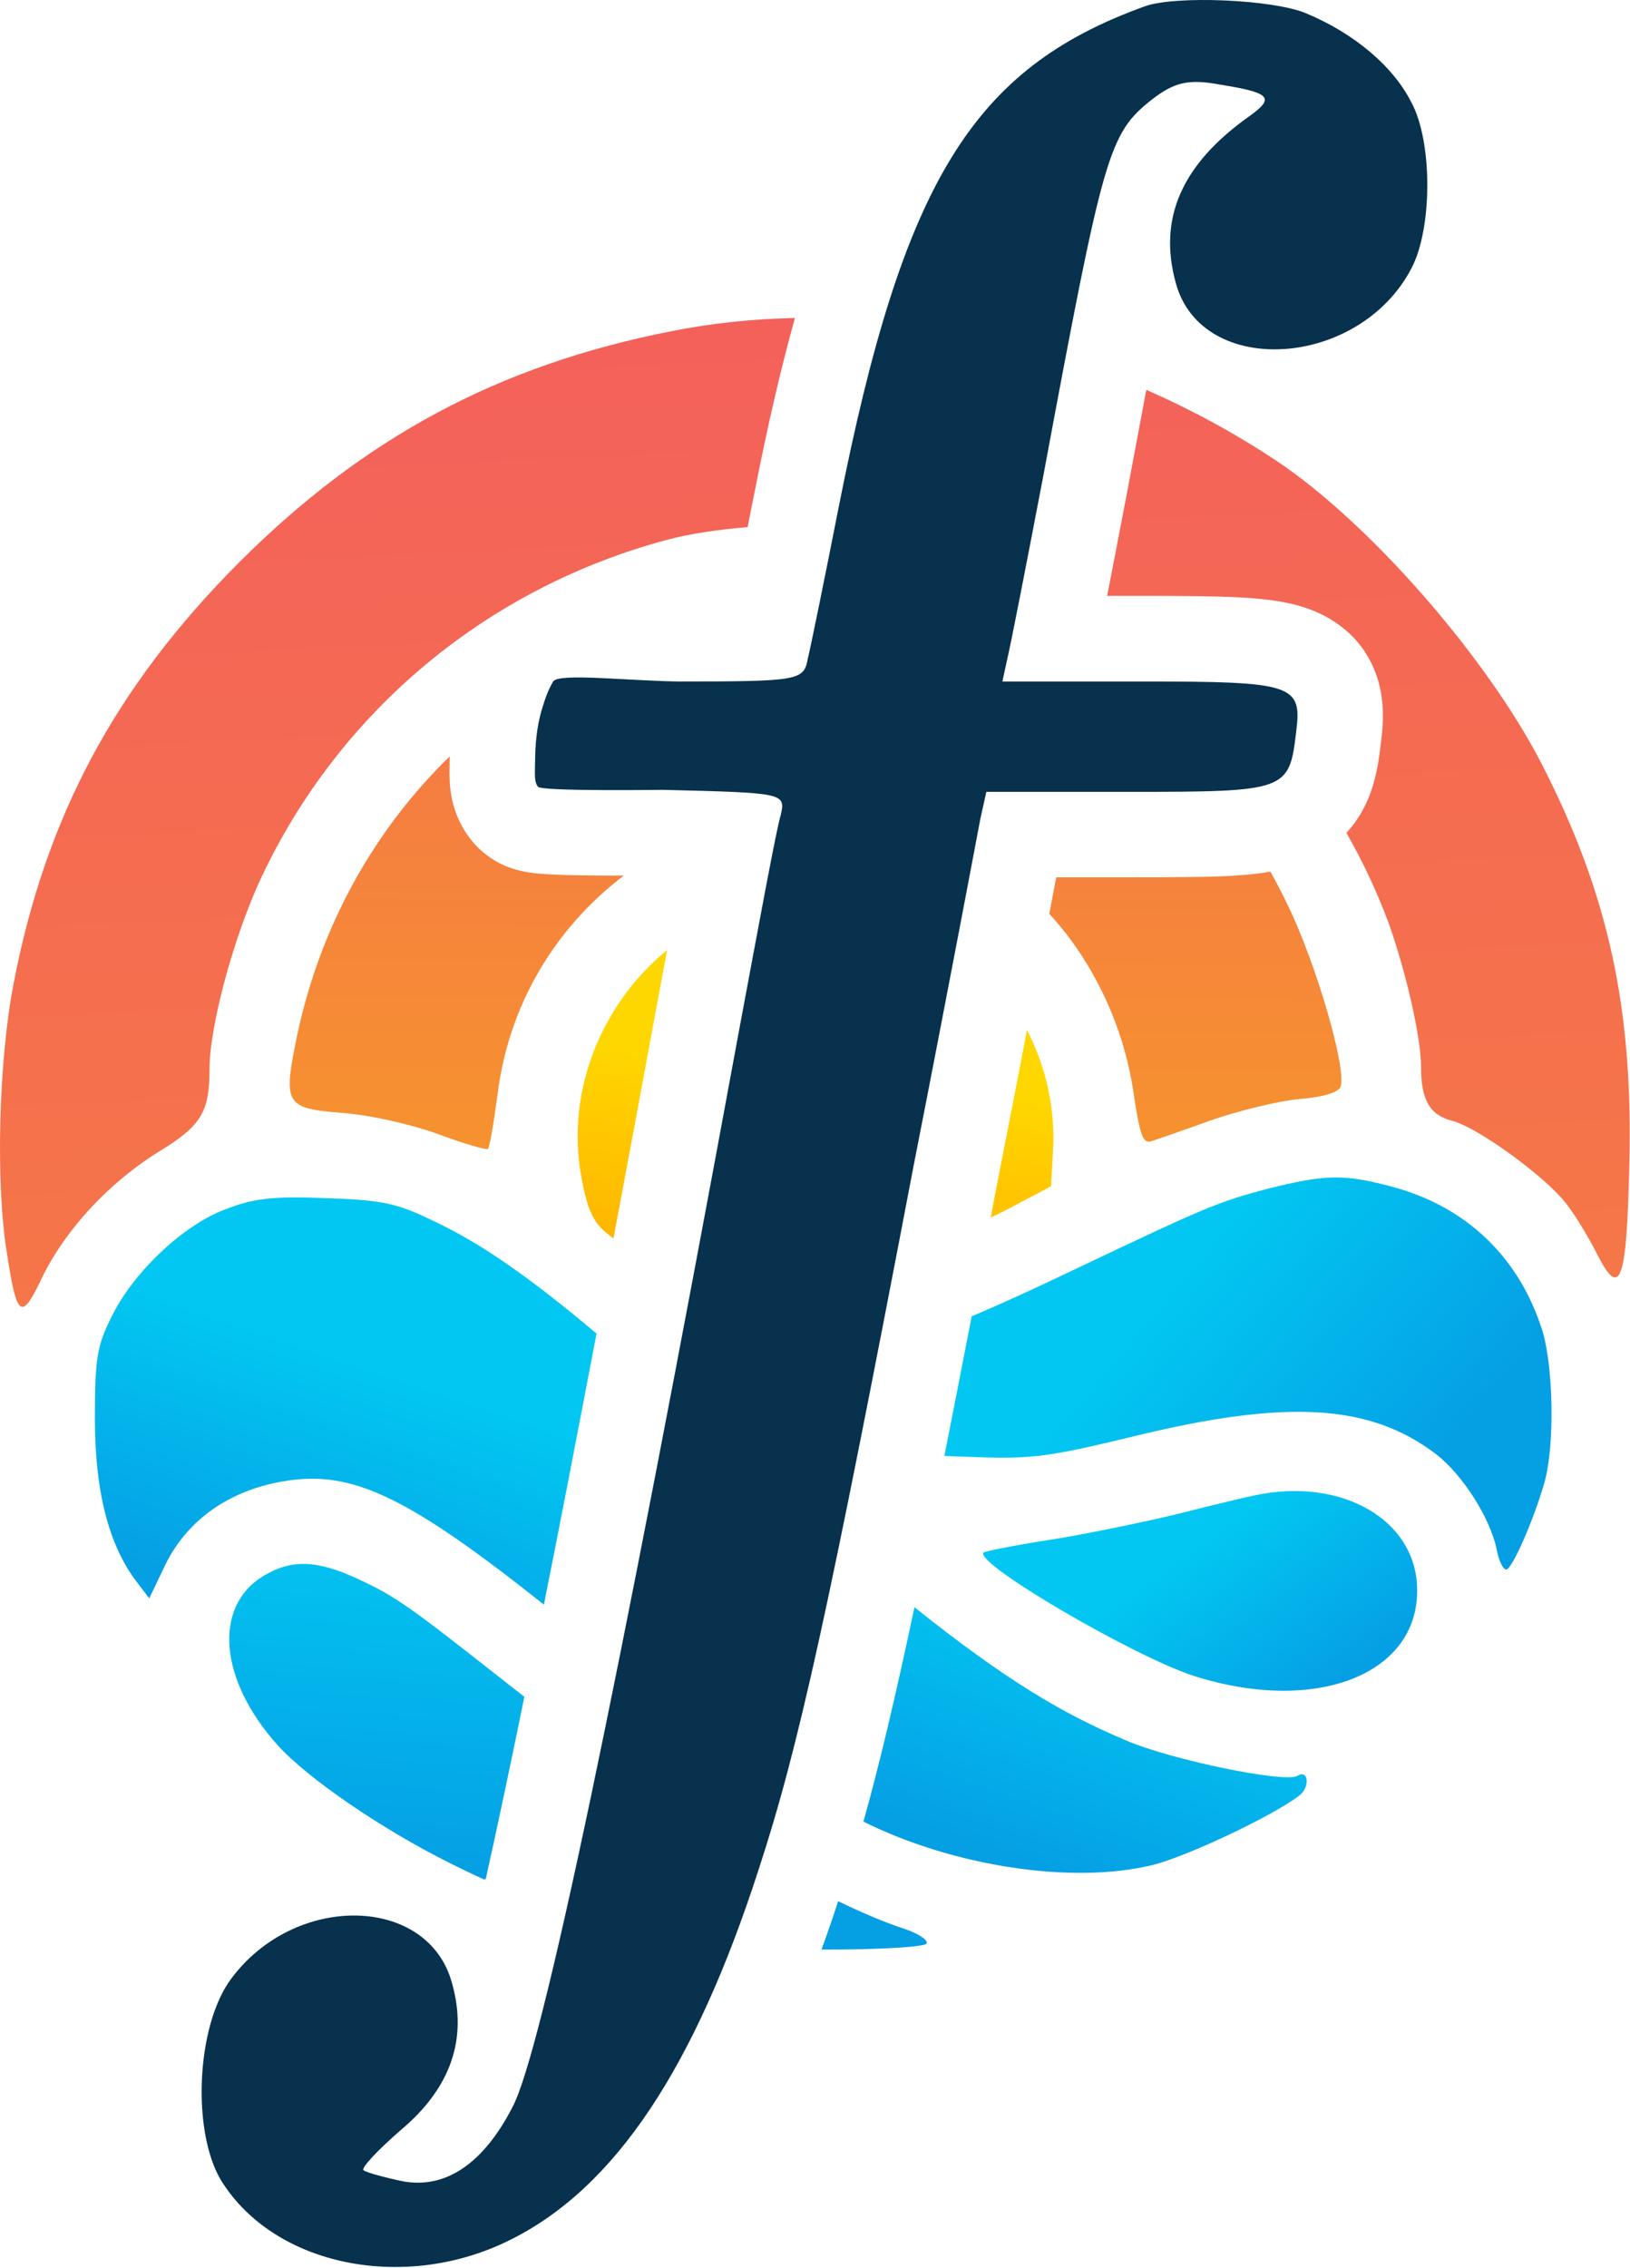 <svg width="1641" height="2282" viewBox="0 0 1641 2282" fill="none" xmlns="http://www.w3.org/2000/svg">
<path d="M1152.5 6.383C978.86 68.973 909.202 183.049 844.593 509.126C830.459 580.802 816.326 650.46 813.297 662.574C809.259 684.784 805.221 685.793 683.069 685.793C632.448 685.141 562 677 556.878 685.793C551.756 694.586 549.133 702.058 545.773 713.05C539.726 732.832 538.913 751.591 538.707 765.546C538.5 779.5 537.697 787.086 541.735 791.793C545.773 796.5 666.916 794.822 666.916 794.822C789.069 797.85 791.088 797.85 786.04 820.06C782.002 832.174 763.831 931.108 743.64 1039.13C620.478 1707.43 545.773 2061.78 516.497 2119.32C487.221 2176.86 448.859 2203.11 405.449 2195.03C386.268 2191 368.097 2185.95 366.078 2183.93C363.049 2181.91 380.211 2163.74 403.43 2143.55C453.906 2101.15 471.068 2051.68 454.916 1995.15C430.687 1907.32 297.43 1904.29 232.82 1991.11C196.478 2039.57 192.439 2151.62 225.754 2199.07C281.278 2281.85 410.497 2306.08 514.478 2253.59C619.469 2201.09 699.221 2080.96 763.831 1881.07C804.212 1757.91 834.497 1619.6 920.307 1170.37C954.631 995.717 983.907 840.25 986.936 824.098L992.993 796.841H1137.35C1295.85 796.841 1297.87 795.831 1304.94 736.269C1310.99 688.822 1301.91 685.793 1150.48 685.793H1009.15L1014.19 662.574C1017.22 650.46 1033.37 567.679 1050.54 477.831C1111.11 152.764 1116.15 134.592 1159.56 100.268C1181.77 83.106 1195.91 79.068 1228.21 85.126C1278.69 93.202 1283.74 98.249 1258.5 116.421C1189.85 164.878 1165.62 219.392 1183.79 285.012C1210.04 380.916 1368.54 370.821 1421.03 269.869C1442.23 229.488 1442.23 142.668 1421.03 103.297C1402.86 66.954 1363.49 33.64 1315.03 13.449C1281.72 -0.684 1182.78 -4.722 1152.5 6.383Z" fill="#07314D"/>
<path d="M1262.53 1504.94C1255.28 1506.26 1219.67 1514.83 1183.41 1524.06C1147.15 1532.63 1089.79 1544.5 1055.5 1549.77C1021.22 1555.05 992.208 1560.98 990.23 1562.3C980.34 1572.85 1142.53 1667.79 1203.19 1686.91C1325.17 1725.15 1428.02 1684.93 1426.7 1599.22C1426.04 1529.33 1350.22 1485.82 1262.53 1504.94Z" fill="url(#paint0_linear_57_409)"/>
<path fill-rule="evenodd" clip-rule="evenodd" d="M1072.4 361.302C1072.39 361.301 1072.39 361.301 1072.39 361.301C1065.98 394.962 1058.77 433.484 1050.53 477.678C1044.68 508.339 1038.94 538.177 1033.8 564.664C1033.8 564.665 1033.8 564.665 1033.8 564.665C1038.94 538.177 1044.68 508.339 1050.53 477.678C1058.77 433.484 1065.98 394.962 1072.4 361.302ZM1301.56 759.105C1301.56 759.105 1301.56 759.104 1301.56 759.104C1302.93 752.623 1303.88 745.024 1304.93 736.116C1306.7 722.284 1307.18 712.227 1303.22 704.919C1307.18 712.227 1306.7 722.284 1304.93 736.116C1303.88 745.025 1302.93 752.624 1301.56 759.105ZM752.663 530.441C755.136 518.028 757.675 505.218 760.215 492.336L760.223 492.297L760.23 492.258C772.792 428.859 785.835 371.62 800.315 320C757.98 320.853 716.237 325.247 675.729 333.321C501.668 367.606 366.507 440.131 239.918 566.721C115.965 691.333 46.077 821.879 13.77 989.346C-1.394 1067.15 -4.691 1191.76 7.177 1262.31C17.067 1326.92 21.682 1329.56 42.781 1284.72C66.516 1236.59 110.031 1189.78 160.14 1158.79C202.336 1133.08 210.908 1119.23 210.908 1076.38C210.908 1032.2 235.302 942.534 262.994 883.195C342.112 715.068 491.119 591.116 672.432 542.986C694.453 537.14 722.405 532.964 752.663 530.441ZM1355.48 838.114C1364.21 828.669 1371.49 817.573 1377 804.816C1386 783.993 1388.67 760.712 1390.04 748.791L1390.05 748.662C1390.14 747.945 1390.21 747.269 1390.29 746.638C1390.32 746.385 1390.36 746.119 1390.39 745.841L1390.41 745.674C1391.78 735.192 1395.36 707.834 1386.07 680.519C1372.34 640.164 1340.46 620.167 1313.5 611.348C1291.25 604.069 1265.86 601.994 1243.34 600.947C1218.98 599.815 1188.05 599.64 1150.48 599.64H1114.61C1120.75 568.174 1127.88 531.107 1135.01 493.813L1135.04 493.622L1135.08 493.431C1142.14 455.557 1148.39 422.139 1153.99 392.588C1154.06 392.517 1154.12 392.446 1154.19 392.376C1199.34 412.159 1243 435.834 1284.28 463.208C1377.91 525.184 1496.58 661.004 1551.97 768.474C1619.22 899.679 1644.27 1014.4 1640.32 1171.98C1637.68 1290.66 1631.09 1307.8 1608.01 1262.31C1600.1 1246.48 1586.25 1223.41 1577.02 1211.54C1556.58 1184.51 1486.69 1133.74 1461.64 1127.8C1439.22 1121.87 1430.65 1106.71 1430.65 1073.74C1430.65 1043.41 1414.83 975.5 1397.69 928.029C1385.98 896.697 1371.84 866.667 1355.48 838.114Z" fill="url(#paint1_linear_57_409)"/>
<path fill-rule="evenodd" clip-rule="evenodd" d="M1016.81 650.611C1016.81 650.611 1016.81 650.61 1016.81 650.61C1015.6 656.427 1014.7 660.52 1014.19 662.576L1009.14 685.795H1009.14L1014.19 662.576C1014.7 660.52 1015.6 656.428 1016.81 650.611ZM1278.97 877.138C1263.36 879.933 1247.61 881.017 1233.31 881.666C1208.35 882.799 1176.32 882.843 1137.35 882.843H1063.36C1061.34 893.49 1059 905.836 1056.37 919.64C1100.19 966.793 1131.7 1032.92 1141.21 1100.12C1147.81 1142.97 1150.44 1151.54 1159.67 1148.25C1165.61 1146.27 1192.64 1137.04 1219.67 1127.15C1246.7 1117.92 1286.26 1108.03 1307.36 1106.05C1331.76 1104.07 1347.58 1099.46 1349.56 1093.52C1356.15 1076.38 1325.16 969.571 1296.15 910.232C1290.65 898.829 1284.93 887.803 1278.97 877.138ZM980.258 859.476C980.257 859.476 980.257 859.475 980.256 859.475C983.857 840.456 986.187 828.07 986.932 824.1L992.989 796.843H992.99L986.933 824.1C986.189 828.07 983.859 840.457 980.258 859.476ZM628.005 881.108C557.696 934.594 511.978 1012.51 501.011 1100.78C497.055 1129.79 493.099 1154.18 491.121 1156.16C489.802 1157.48 466.726 1150.88 440.353 1140.99C412.662 1131.1 371.784 1121.87 344.092 1119.9C286.731 1115.28 284.753 1111.32 299.259 1041.44C322.523 931.615 376.855 834.93 452.767 761.147C452.745 762.238 452.728 763.281 452.714 764.275C452.709 764.615 452.695 765.171 452.676 765.902C452.57 770.144 452.316 780.246 452.812 787.784C453.512 798.423 456.267 824.254 476.462 847.793C490.763 864.462 507.549 870.933 511.102 872.303C511.19 872.337 511.271 872.368 511.343 872.396C517.357 874.729 522.478 875.964 525.163 876.56C530.792 877.81 535.898 878.436 538.921 878.767C545.498 879.486 552.824 879.901 559.36 880.177C572.904 880.75 589.695 880.987 605.366 881.073C613.113 881.116 620.807 881.122 628.005 881.108ZM728.506 648.096C728.506 648.09 728.531 647.957 728.584 647.719C728.533 647.983 728.507 648.102 728.506 648.096ZM666.913 794.824C666.907 794.824 666.871 794.824 666.808 794.825C666.877 794.824 666.912 794.824 666.912 794.824H666.913Z" fill="url(#paint2_linear_57_409)"/>
<path fill-rule="evenodd" clip-rule="evenodd" d="M962.745 951.438C962.744 951.438 962.744 951.438 962.743 951.438C951.102 1012.25 936.247 1089.24 920.303 1170.36C914.105 1202.81 908.197 1233.64 902.554 1262.95C902.554 1262.95 902.555 1262.95 902.555 1262.95C908.198 1233.64 914.107 1202.81 920.305 1170.36C936.249 1089.24 951.104 1012.25 962.745 951.438ZM617.623 1246.28C630.762 1176.39 644.573 1102.16 659.062 1023.54L659.082 1023.43L659.102 1023.32C661.831 1008.72 664.531 994.248 667.167 980.11C668.688 971.956 670.188 963.913 671.661 956.023C605.431 1010.14 569.188 1098.34 585.407 1185.16C591.341 1217.47 597.275 1230 611.12 1241.21C613.24 1242.94 615.409 1244.63 617.623 1246.28ZM997.384 1225.15C999.789 1212.6 1002.24 1199.79 1004.73 1186.72C1015.14 1133.77 1025.08 1082.59 1033.97 1036.5C1052.88 1073.4 1062.58 1115.07 1060.12 1157.47L1058.14 1193.74L1023.2 1212.2C1015.61 1216.36 1006.9 1220.72 997.384 1225.15Z" fill="url(#paint3_linear_57_409)"/>
<path fill-rule="evenodd" clip-rule="evenodd" d="M884.014 1358.71C884.013 1358.71 884.013 1358.71 884.012 1358.71C878.051 1389.28 872.417 1417.94 867.07 1444.87C867.071 1444.87 867.071 1444.87 867.072 1444.87C872.418 1417.94 878.052 1389.28 884.014 1358.71ZM978.246 1324.61C968.284 1376.1 959.167 1422.7 950.737 1465.12C958.073 1465.47 966.308 1465.75 975.722 1466.04C1039.02 1468.68 1056.16 1466.04 1143.19 1444.94C1295.49 1408.02 1379.23 1412.63 1445.82 1463.4C1472.19 1483.84 1499.22 1526.04 1506.48 1557.68C1508.45 1569.55 1513.07 1579.44 1516.37 1579.44C1522.3 1579.44 1544.72 1528.01 1555.27 1490.43C1565.16 1453.51 1563.84 1377.69 1553.29 1340.77C1530.21 1265.6 1476.15 1213.52 1399.67 1193.74C1352.19 1181.21 1333.73 1181.87 1275.71 1196.38C1226.26 1209.56 1215.06 1214.18 1084.51 1276.15C1043.45 1295.88 1008.66 1311.79 978.246 1324.61Z" fill="url(#paint4_linear_57_409)"/>
<path fill-rule="evenodd" clip-rule="evenodd" d="M845.671 1555.65C845.671 1555.65 845.671 1555.65 845.67 1555.65C824.435 1658.34 808.084 1729.56 792.572 1787.53C792.573 1787.53 792.573 1787.53 792.574 1787.53C808.085 1729.56 824.436 1658.34 845.671 1555.65ZM547.589 1614.75C563.67 1533.98 581.313 1443.09 600.539 1341.95C530.522 1283.07 482.383 1250.1 435.082 1228.03C398.16 1210.22 383.655 1207.59 326.294 1205.61C271.57 1203.63 254.428 1206.27 225.418 1217.48C183.221 1233.96 133.772 1280.77 112.014 1325.61C97.509 1354.62 95.531 1367.8 95.531 1427.8C95.531 1500.33 109.377 1555.05 137.728 1591.97L150.255 1608.45L164.76 1578.13C187.836 1528.02 234.648 1496.37 295.965 1489.12C358.951 1481.97 414.903 1509.37 547.589 1614.75ZM869.247 1833.12C884.972 1777.02 900.825 1710.71 920.618 1617.39C1012.55 1690.61 1069.41 1724.47 1133.96 1751.53C1180.11 1771.31 1293.52 1794.38 1306.05 1787.13C1317.25 1779.88 1319.23 1798.34 1308.02 1806.91C1280.33 1828.01 1194.62 1868.23 1160.34 1876.8C1079.53 1896.51 960.112 1878.25 869.247 1833.12Z" fill="url(#paint5_linear_57_409)"/>
<path fill-rule="evenodd" clip-rule="evenodd" d="M766.9 1871.61C766.9 1871.61 766.899 1871.61 766.899 1871.61C765.881 1874.78 764.857 1877.93 763.827 1881.07C755.11 1908.04 746.118 1933.56 736.825 1957.65C736.825 1957.65 736.825 1957.65 736.826 1957.65C746.119 1933.56 755.111 1908.04 763.828 1881.07C764.858 1877.93 765.882 1874.78 766.9 1871.61ZM487.153 1891.26C487.768 1891.2 488.386 1891.13 489.007 1891.05C495.712 1860.91 502.941 1827.43 510.702 1790.55C516.183 1764.5 521.916 1736.82 527.902 1707.49C520.272 1701.58 512.622 1695.6 504.961 1689.55C411.996 1616.36 398.151 1606.47 361.229 1589.33C319.032 1569.55 293.319 1568.89 264.968 1586.03C214.2 1617.02 220.793 1690.87 279.473 1756.14C309.802 1789.76 384.305 1840.53 451.556 1874.16C463.524 1880.21 475.375 1885.9 487.153 1891.26ZM827.076 1961.83C832.819 1945.99 838.397 1929.77 843.823 1913.17C869.05 1925.44 891.894 1934.98 911.762 1941.41C924.949 1946.02 934.838 1952.62 932.86 1955.91C930.223 1959.21 886.049 1961.85 833.962 1961.85C831.658 1961.85 829.363 1961.84 827.076 1961.83Z" fill="url(#paint6_linear_57_409)"/>
<defs>
<linearGradient id="paint0_linear_57_409" x1="1321.5" y1="1712.33" x2="1208.47" y2="1555.46" gradientUnits="userSpaceOnUse">
<stop stop-color="#059FE4"/>
<stop offset="1" stop-color="#02C7F2"/>
</linearGradient>
<linearGradient id="paint1_linear_57_409" x1="943" y1="108" x2="1056.87" y2="2517.02" gradientUnits="userSpaceOnUse">
<stop stop-color="#F45C5F"/>
<stop offset="1" stop-color="#F6922F"/>
</linearGradient>
<linearGradient id="paint2_linear_57_409" x1="917" y1="191.5" x2="914.435" y2="1156.09" gradientUnits="userSpaceOnUse">
<stop stop-color="#F45C5F"/>
<stop offset="1" stop-color="#F6922F"/>
</linearGradient>
<linearGradient id="paint3_linear_57_409" x1="821.38" y1="1076.88" x2="767.5" y2="1507" gradientUnits="userSpaceOnUse">
<stop stop-color="#FFD700"/>
<stop offset="1" stop-color="#FF8C00"/>
</linearGradient>
<linearGradient id="paint4_linear_57_409" x1="1398" y1="1537.5" x2="1152.07" y2="1330.13" gradientUnits="userSpaceOnUse">
<stop stop-color="#059FE4"/>
<stop offset="1" stop-color="#02C7F2"/>
</linearGradient>
<linearGradient id="paint5_linear_57_409" x1="552" y1="1716.5" x2="636.571" y2="1466.51" gradientUnits="userSpaceOnUse">
<stop stop-color="#059FE4"/>
<stop offset="1" stop-color="#02C7F2"/>
</linearGradient>
<linearGradient id="paint6_linear_57_409" x1="455.581" y1="1887.08" x2="478.665" y2="1529.82" gradientUnits="userSpaceOnUse">
<stop stop-color="#059FE4"/>
<stop offset="1" stop-color="#02C7F2"/>
</linearGradient>
</defs>
</svg>
